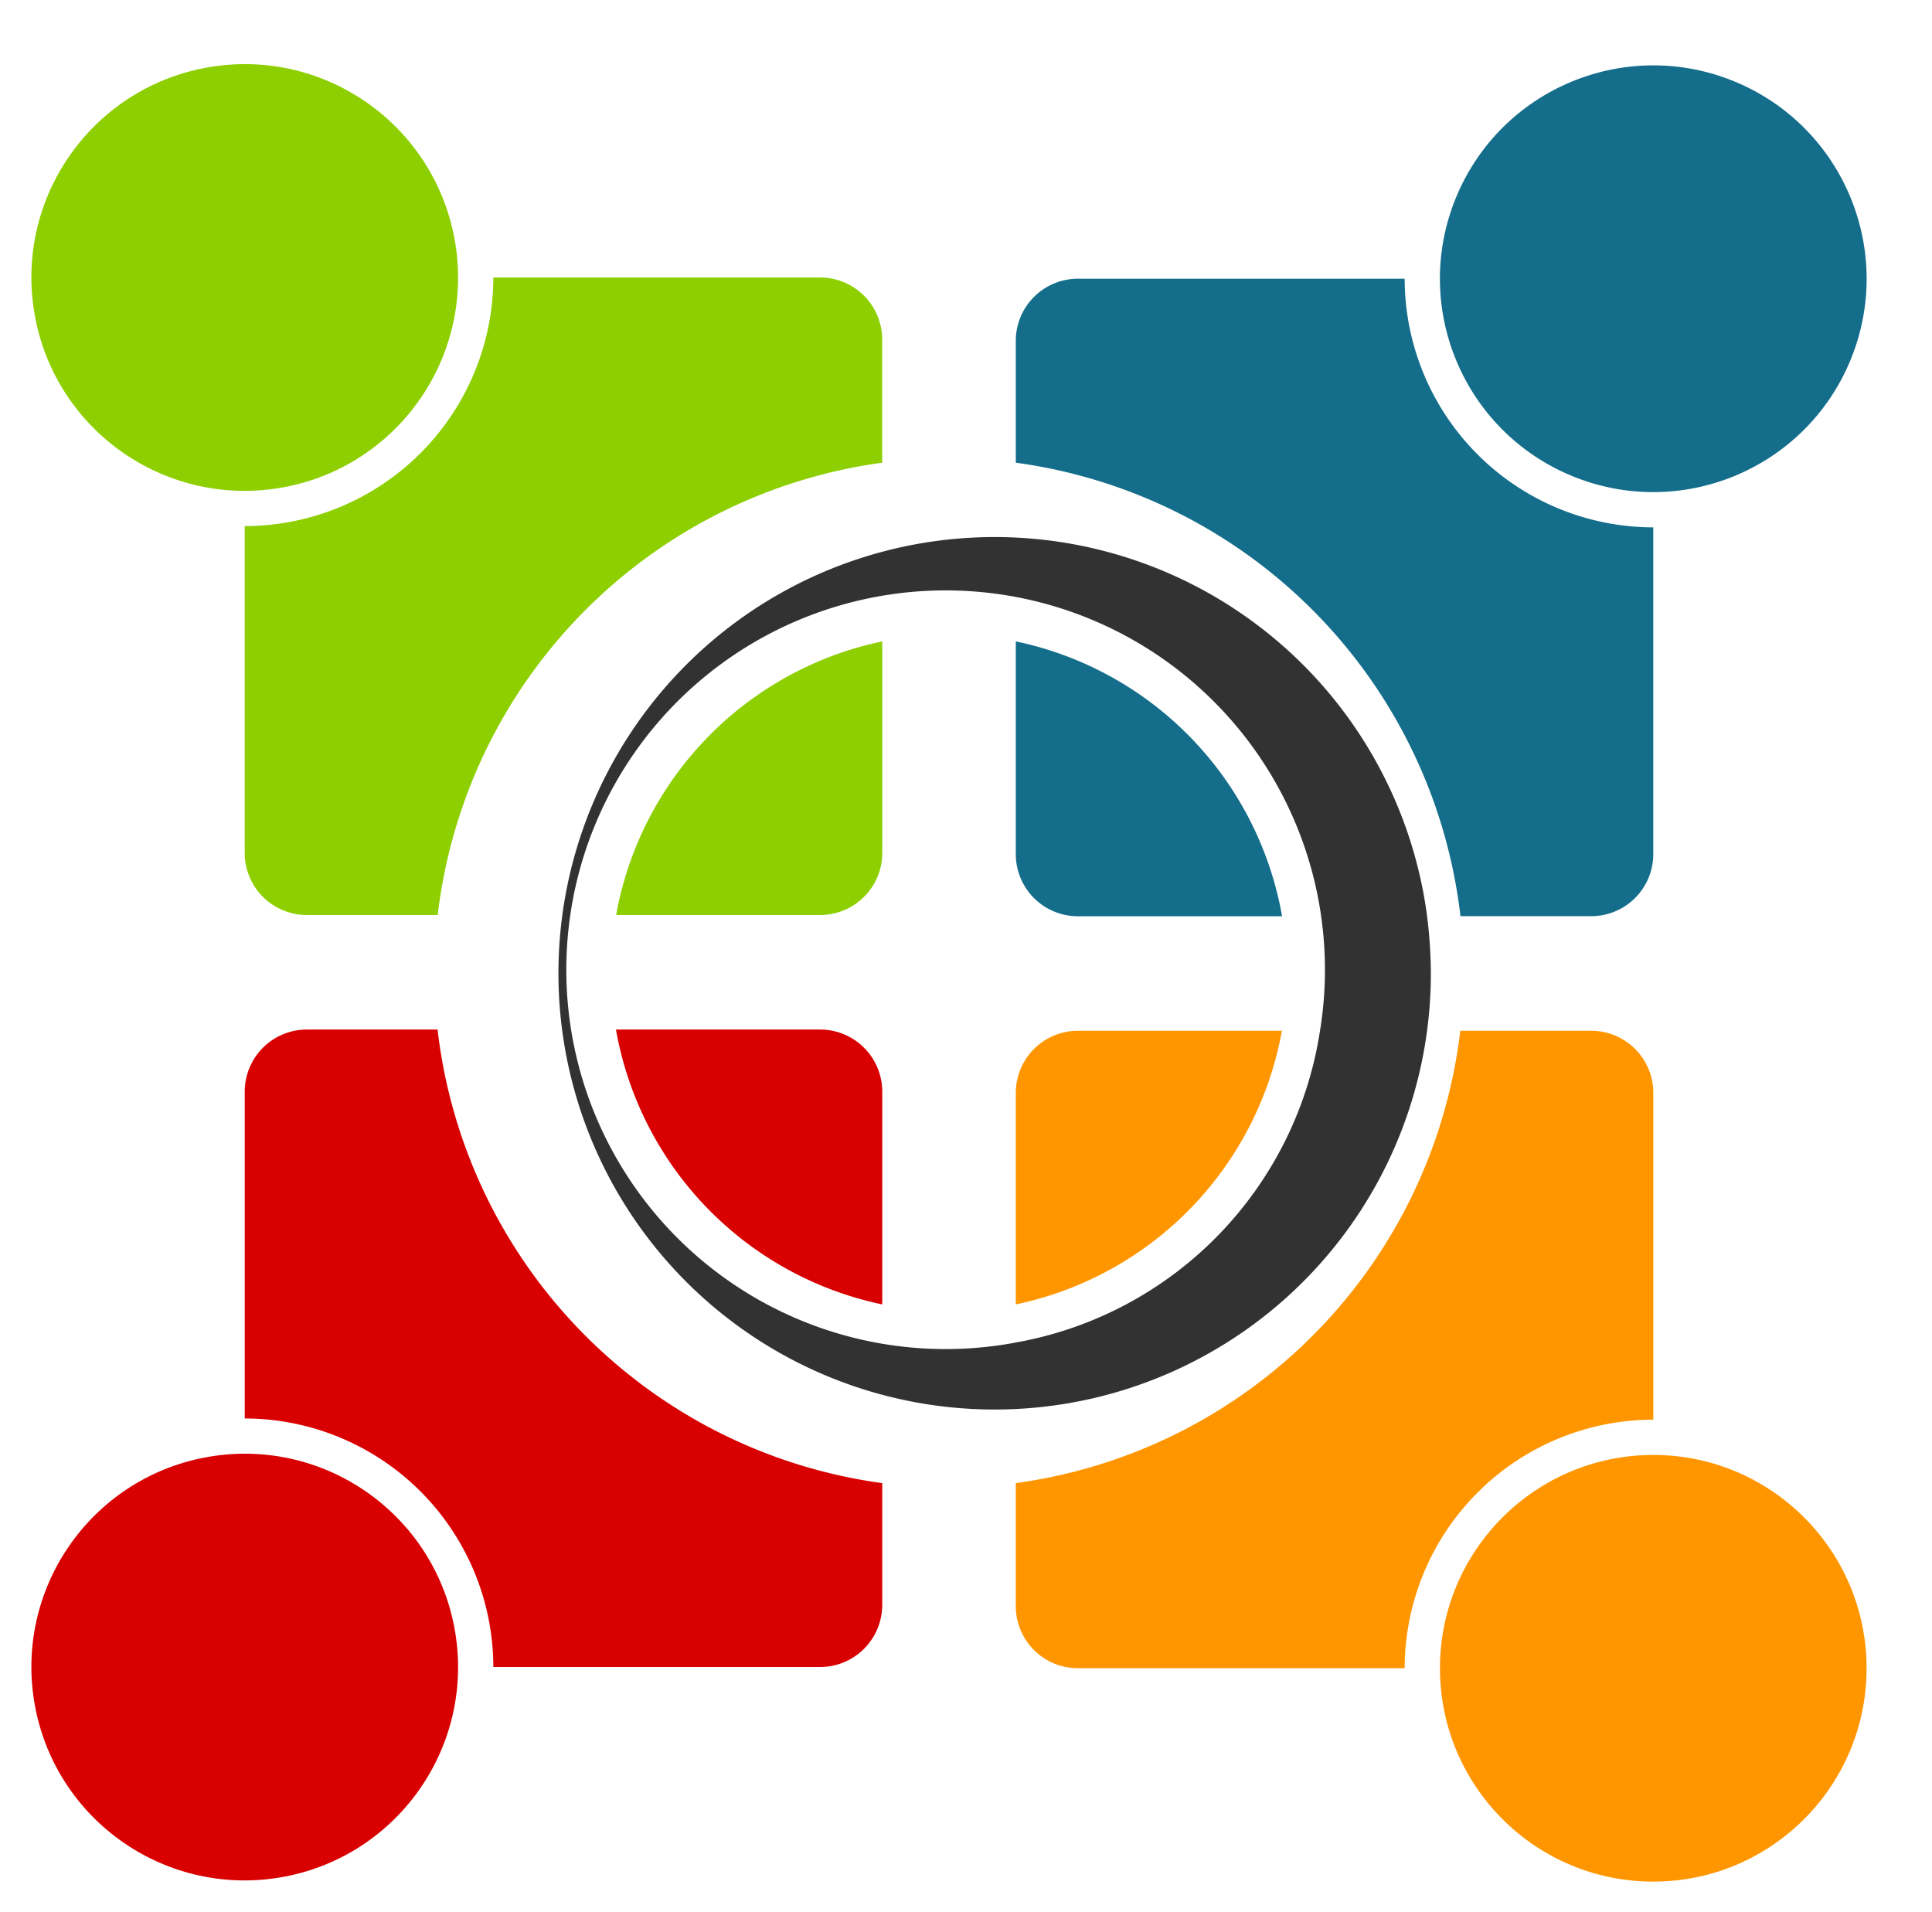 <svg xmlns="http://www.w3.org/2000/svg" width="95.822" height="94.816"><g transform="translate(0 1.624)" fill="#8dcf00"><path d="M30.559 43.755h10.118a3.081 3.081 0 003.081-3.081V30.186a16.929 16.929 0 00-13.199 13.569zm10.116-31.616H24.468a12.344 12.344 0 01-12.331 12.329v16.207a3.08 3.08 0 003.081 3.081h6.491a25.684 25.684 0 0122.046-22.432v-6.1a3.081 3.081 0 00-3.08-3.085z"/><circle cx="10.58" cy="10.58" r="10.58" transform="rotate(-9.217 21.028 1.695)"/></g><g transform="translate(50.381)" fill="#146d8a"><path d="M0 31.81v10.551a3.08 3.08 0 003.081 3.081h10.126A16.928 16.928 0 000 31.81zm19.287-17.987H3.081A3.081 3.081 0 000 16.904v6.043a25.686 25.686 0 0122.054 22.491h6.482a3.08 3.08 0 003.081-3.081V26.154a12.344 12.344 0 01-12.33-12.331z"/><circle cx="10.58" cy="10.58" r="10.58" transform="rotate(-67.5 23.526 -3.54)"/></g><g transform="translate(50.381 51.121)" fill="#ff9600"><path d="M31.618 19.288V3.081A3.081 3.081 0 0028.537 0h-6.492A25.686 25.686 0 01-.001 22.433v6.1a3.08 3.08 0 003.081 3.081h16.207a12.343 12.343 0 0112.331-12.326zM13.197 0H3.081A3.081 3.081 0 000 3.081v10.49A16.93 16.93 0 0013.197 0z"/><circle cx="10.58" cy="10.58" r="10.58" transform="translate(21.037 21.037)"/></g><g transform="translate(0 51.06)" fill="#d80000"><path d="M21.702 0h-6.483a3.081 3.081 0 00-3.081 3.081v16.208a12.344 12.344 0 0112.33 12.326h16.207a3.081 3.081 0 003.081-3.081v-6.039A25.686 25.686 0 0121.702 0zm18.974 0H30.55a16.926 16.926 0 0013.207 13.632V3.081A3.081 3.081 0 0040.676 0z"/><circle cx="10.58" cy="10.58" r="10.58" transform="rotate(-9.217 141.854 11.434)"/></g><path d="M70.767 45.335a21.635 21.635 0 10.2 2.913 23.91 23.91 0 00-.2-2.913zM50.488 66.562a18.813 18.813 0 1114.964-15.34 18.545 18.545 0 01-14.963 15.34z" fill="#323232"/></svg>